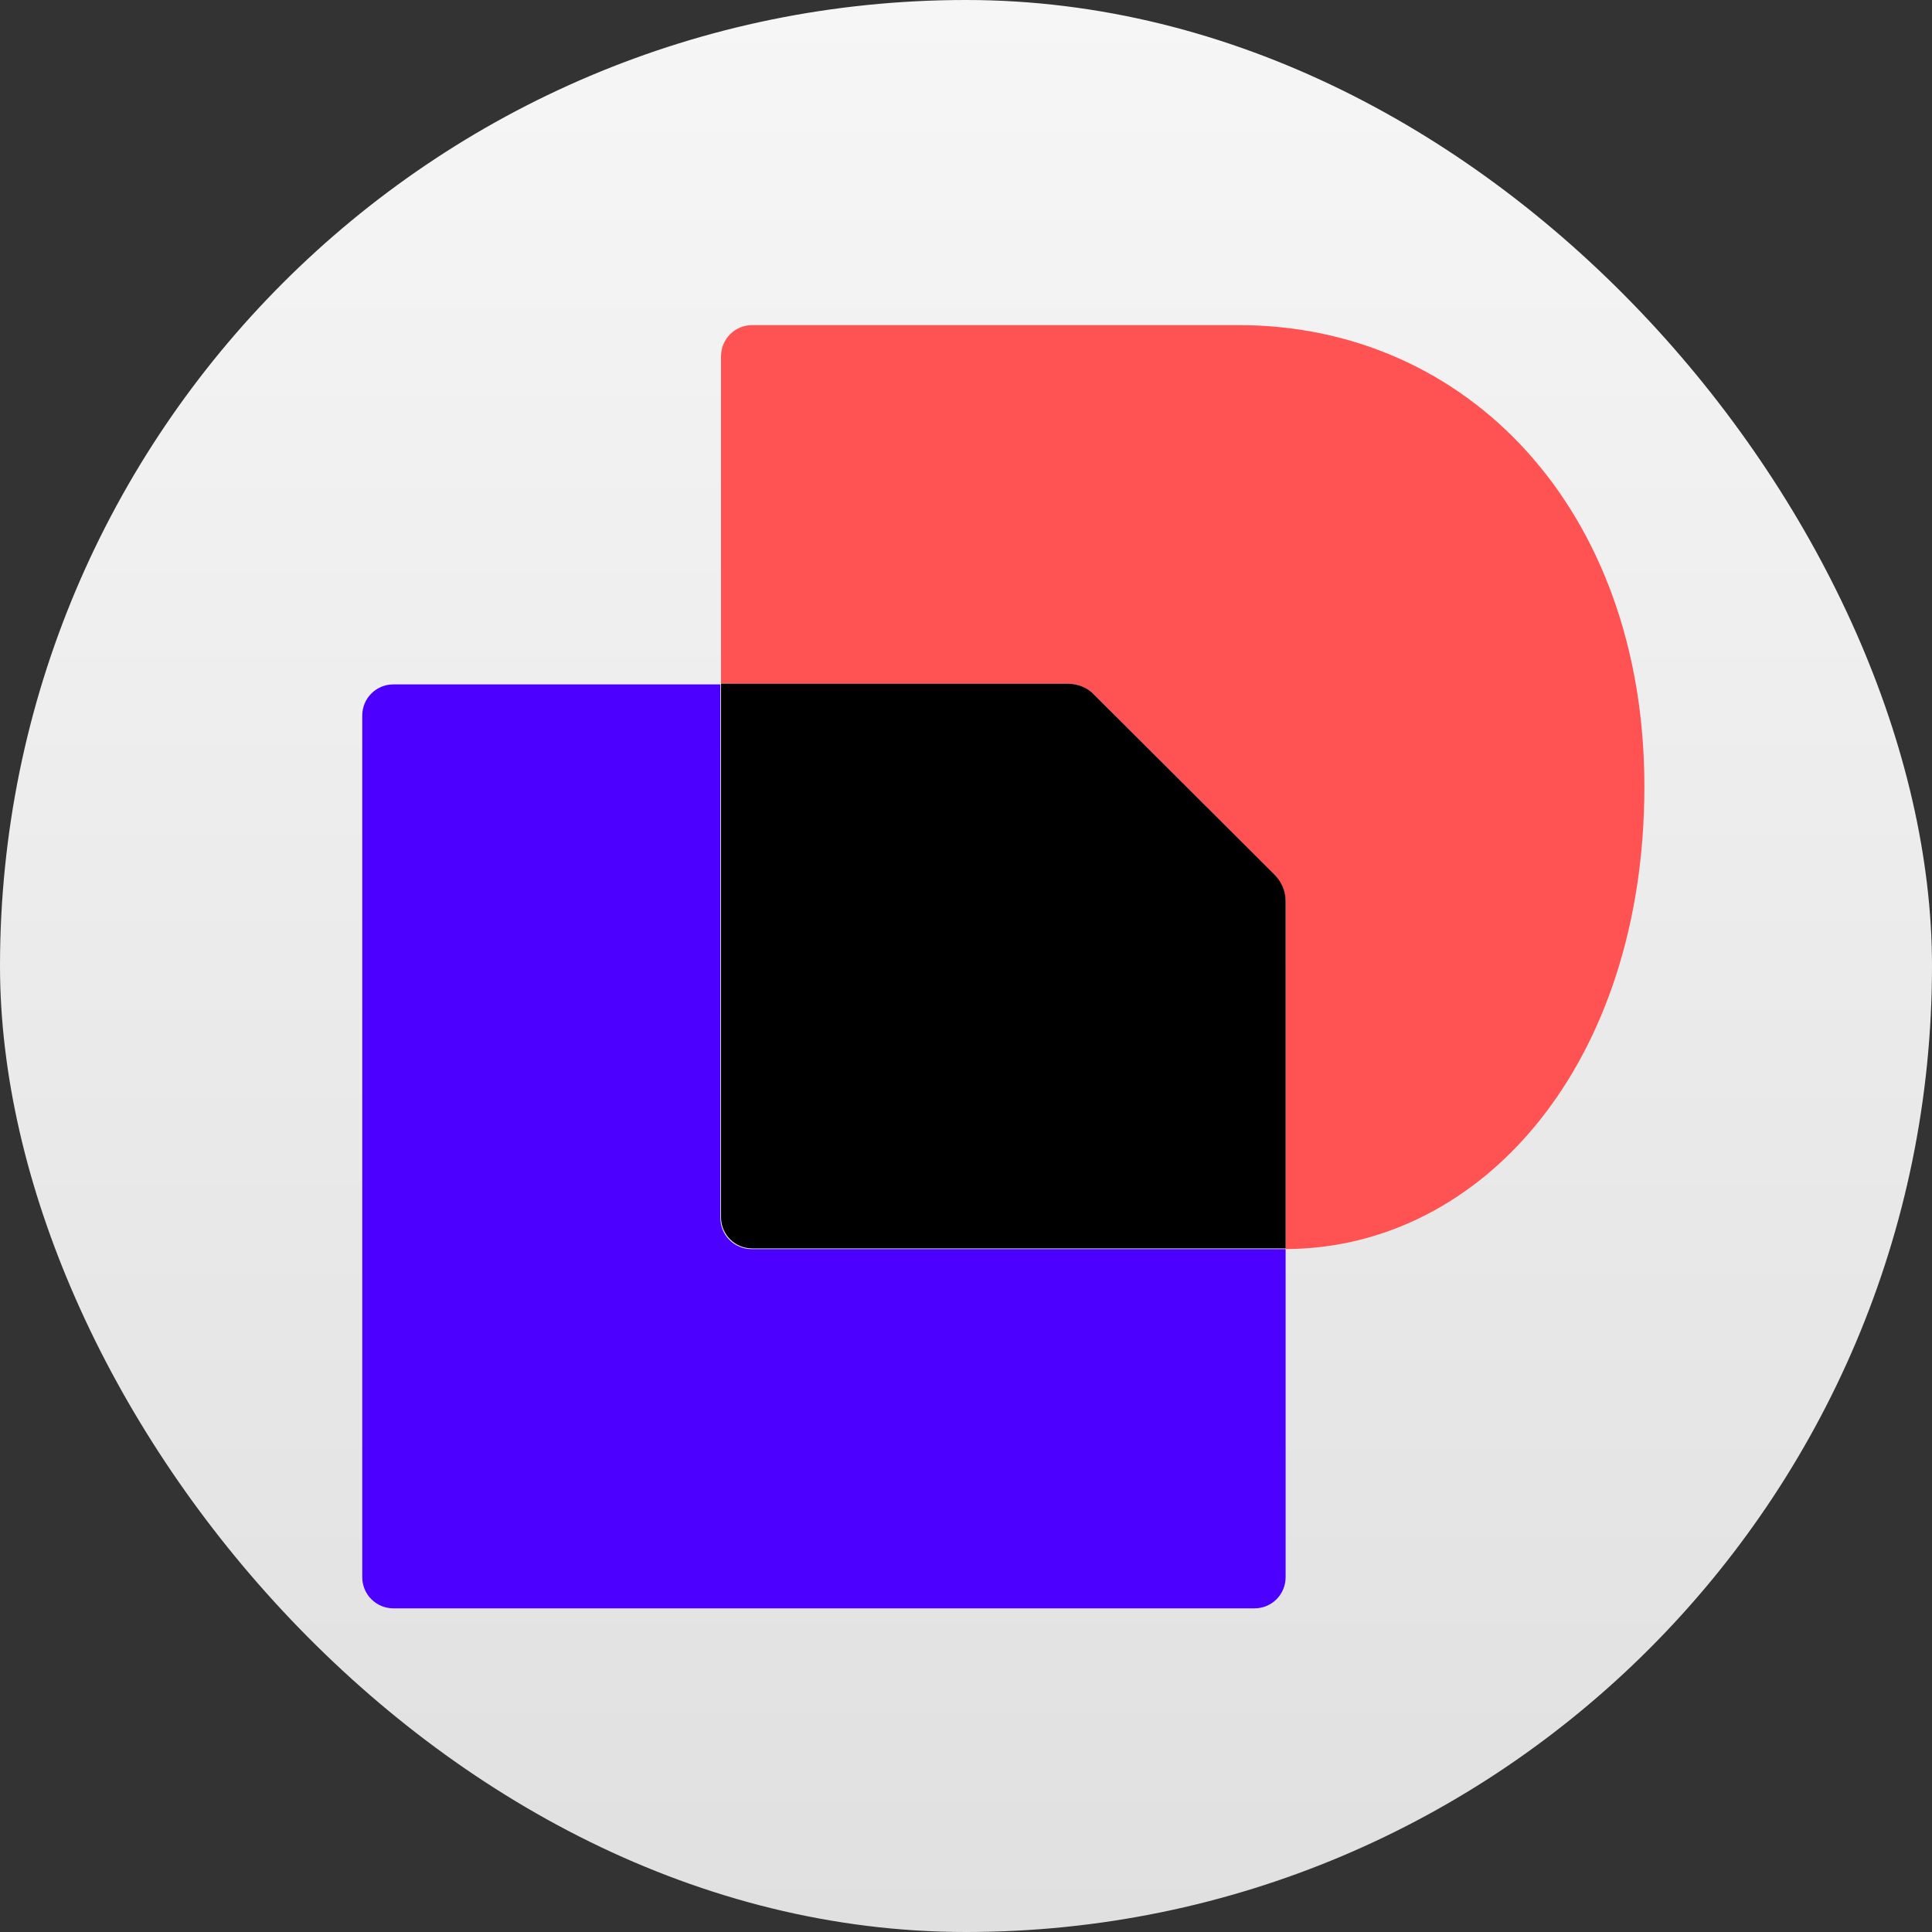 <svg width="512" height="512" viewBox="0 0 512 512" fill="none" xmlns="http://www.w3.org/2000/svg">
<rect x="0" y="0" width="512" height="512" fill="#333333" stroke="none"/>
<g clip-path="url(#clip0_589_4577)">
<path d="M256 512C397.385 512 512 397.385 512 256C512 114.615 397.385 0 256 0C114.615 0 0 114.615 0 256C0 397.385 114.615 512 256 512Z" fill="url(#paint0_linear_589_4577)"/>
<g clip-path="url(#clip1_589_4577)">
<path d="M340.703 331.019V417.965C340.703 422.536 337.033 426.228 332.462 426.228H104.242C99.692 426.228 96 422.536 96 417.965V189.613C96 185.063 99.692 181.371 104.242 181.371H190.901V322.778C190.901 327.327 194.593 331.019 199.143 331.019H340.703Z" fill="#4C00FF"/>
<path d="M435.781 208.424C435.781 281.479 393.166 330.842 340.705 331.018V238.974C340.705 236.336 339.65 233.699 337.737 231.963L290.023 184.183C288.089 182.249 285.628 181.194 282.99 181.194H191.078V94.424C191.078 89.853 194.77 86.161 199.32 86.161H327.913C388.946 85.985 435.781 135.172 435.781 208.424Z" fill="#FF5252"/>
<path d="M337.737 231.787C339.65 233.699 340.704 236.16 340.704 238.798V330.842H199.32C194.77 330.842 191.078 327.149 191.078 322.6V181.193H282.99C285.628 181.193 288.265 182.248 290.023 184.182L337.737 231.787Z" fill="black"/>
</g>
</g>
<defs>
<linearGradient id="paint0_linear_589_4577" x1="256" y1="0" x2="256" y2="512" gradientUnits="userSpaceOnUse">
<stop stop-color="#F7F6F6"/>
<stop offset="1" stop-color="#E0E0E0"/>
</linearGradient>
<clipPath id="clip0_589_4577">
<rect width="512" height="512" rx="256" fill="white"/>
</clipPath>
<clipPath id="clip1_589_4577">
<rect width="340" height="340.44" fill="white" transform="translate(96 85.986)"/>
</clipPath>
</defs>
</svg>
